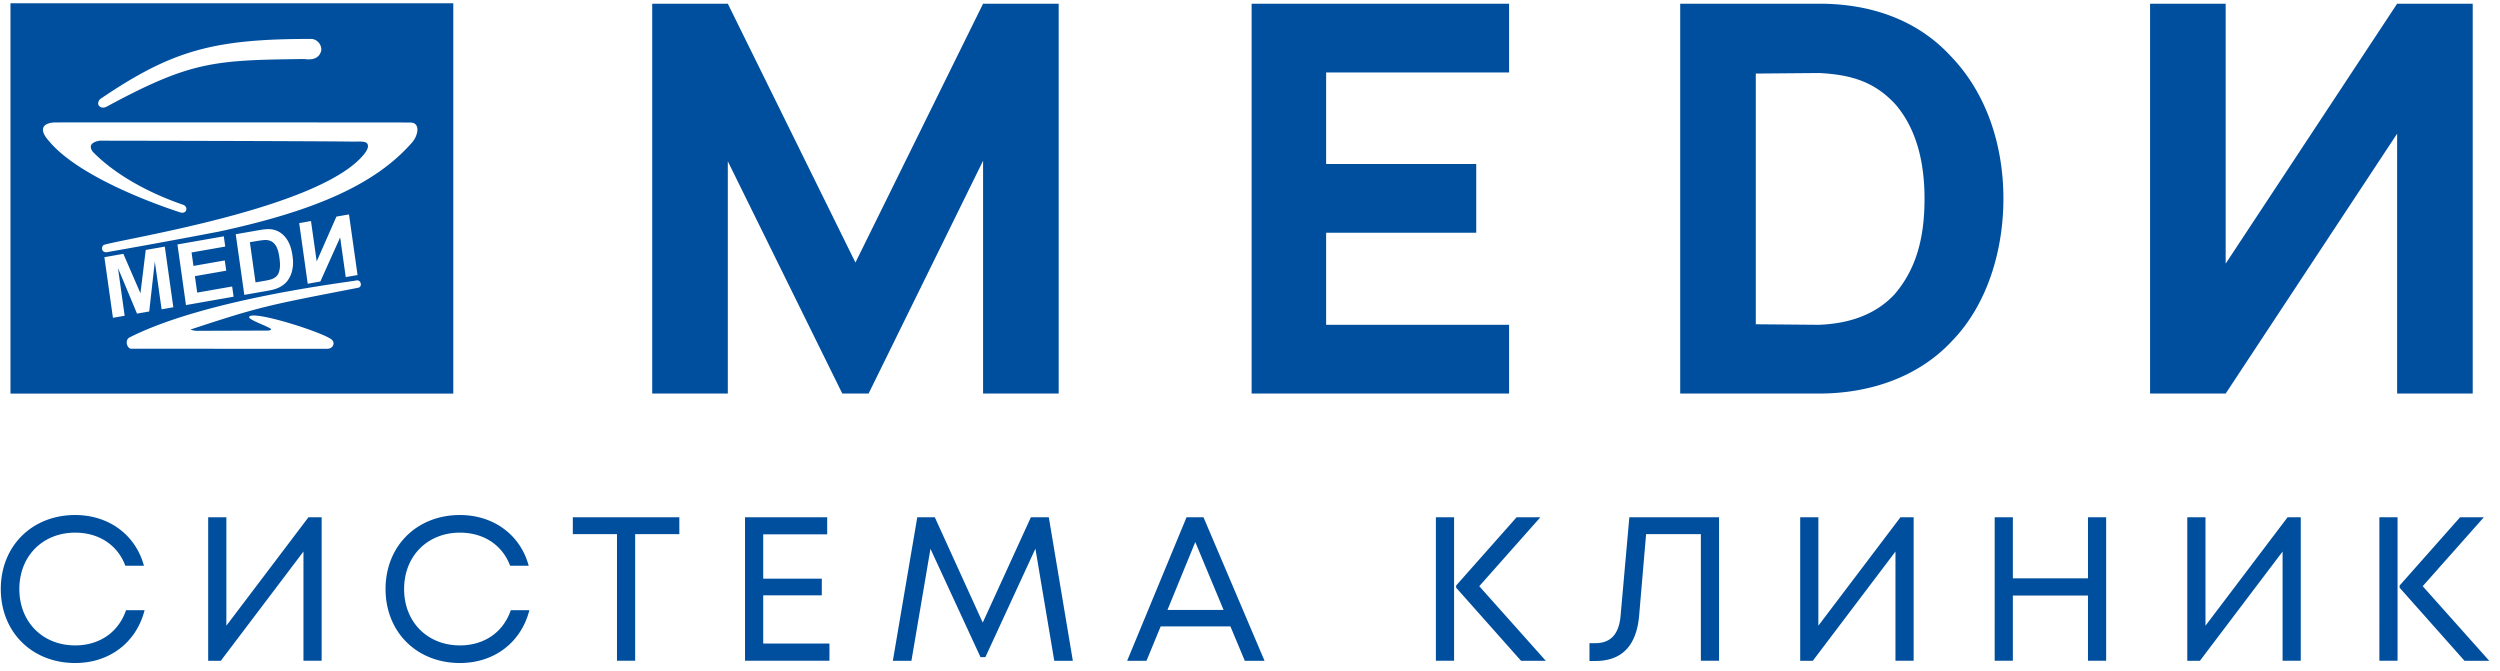 <?xml version="1.0" encoding="UTF-8"?> <svg xmlns="http://www.w3.org/2000/svg" xml:space="preserve" width="216" height="58" viewBox="-.069 -.284 216 58"><path d="M0 50.61c0-3.719 2.699-6.396 6.425-6.396 2.9 0 5.225 1.708 5.942 4.384h-1.605c-.667-1.792-2.281-2.861-4.337-2.861-2.799 0-4.822 2.019-4.822 4.873 0 2.852 2.022 4.868 4.822 4.868 2.111 0 3.747-1.141 4.396-3.044h1.604c-.716 2.804-3.044 4.566-6 4.566C2.698 57 0 54.327 0 50.61zm27.722-6.202v12.398H26.15V47.37l-7.141 9.437h-1.091V44.408h1.571v9.367l7.092-9.367h1.141zm5.521 6.202c0-3.719 2.7-6.396 6.425-6.396 2.901 0 5.226 1.708 5.943 4.384h-1.606c-.667-1.792-2.281-2.861-4.337-2.861-2.798 0-4.822 2.019-4.822 4.873 0 2.852 2.022 4.868 4.822 4.868 2.111 0 3.747-1.141 4.397-3.044h1.604C44.954 55.238 42.624 57 39.668 57c-3.727 0-6.425-2.673-6.425-6.39zm25.382-4.745h-3.816v10.941h-1.571V45.865h-3.815v-1.457h9.203v1.457zm12.971 9.452v1.489H64.3V44.408h7.1v1.473h-5.528v3.833h5.062v1.439h-5.062v4.164h5.724zm19.423 1.49-1.629-9.686-4.322 9.37h-.422l-4.324-9.358-1.644 9.674h-1.605l2.11-12.398h1.516l4.141 9.099 4.159-9.099h1.549l2.076 12.398h-1.605zm15.22-2.969h-6.026l-1.225 2.969h-1.671l5.13-12.398h1.467l5.273 12.398h-1.705l-1.243-2.969zm-5.439-1.425h4.849l-2.446-5.864-2.403 5.864zm23.192-8.005h1.572v12.398h-1.572V44.408zm9.494 12.399h-2.137l-5.607-6.314v-.188l5.222-5.896h2.054l-5.279 5.954 5.747 6.444zm14.972-12.399v12.398h-1.572V45.865h-4.732l-.601 7.027c-.226 2.624-1.494 3.932-3.781 3.932h-.51v-1.538h.494c1.328 0 2.049-.765 2.191-2.346l.759-8.532h7.752zm16.813 0v12.398h-1.572V47.37l-7.14 9.437h-1.091V44.408h1.57v9.367l7.092-9.367h1.141zm16.632 0v12.398h-1.571v-5.634h-6.489v5.634h-1.571V44.408h1.571v5.274h6.489v-5.274h1.571zm16.814 0v12.398h-1.571V47.37l-7.142 9.437h-1.092V44.408h1.573v9.367l7.092-9.367h1.14zm6.792 0h1.571v12.398h-1.571V44.408zM215 56.807h-2.136l-5.606-6.314v-.188l5.223-5.896h2.053l-5.282 5.954L215 56.807zM39.095 0H.836v33.721h38.259V0zM8.438 8.513a.518.518 0 0 1 .243-.302c6.146-4.16 9.745-5.146 18.209-5.131.644.098.881.735.781 1.066-.178.583-.672.78-1.457.67-7.723.091-9.75.188-16.829 3.985-.158.081-.414.274-.68.196-.163-.048-.368-.213-.267-.484zm1.251 18.659-.74-5.236 1.641-.288 1.476 3.405.457-3.742 1.646-.287.738 5.239-1.013.177-.586-4.125-.485 4.313-1.054.184-1.645-3.938.578 4.125-1.013.173zm21.179-2.592c-7.78 1.511-8.386 1.599-14.424 3.589-.159.055.427.13.427.13l6.185-.021s.259.003.294-.103c.058-.161-2.015-.824-1.893-1.083.292-.629 6.723 1.453 7.159 1.998.267.219.131.76-.414.76l-16.945-.001c-.342-.018-.58-.751-.125-.983 6.666-3.371 19.088-4.789 19.573-4.917.399-.108.59.548.163.631zm-14.223-1.888 2.707-.475.125.886-2.708.473.201 1.421 3.018-.53.125.884-4.114.723-.737-5.238 4.005-.702.125.886-2.91.51.163 1.162zm3.653-2.739 1.996-.349c.449-.08.797-.107 1.043-.08.33.037.622.146.881.341.262.191.472.445.636.759.166.313.284.715.352 1.207.061.429.058.811-.01 1.141a2.346 2.346 0 0 1-.448 1.03c-.162.209-.398.395-.707.552-.229.115-.542.208-.949.279l-2.052.359-.742-5.239zm5.483-.959 1.019-.18.493 3.489 1.703-3.872 1.087-.189.74 5.239-1.021.177-.483-3.43-1.711 3.811-1.09.193-.737-5.238zM35.556 12c-3.223 3.715-8.589 5.969-16.676 7.719-5.49 1.053-8.96 1.648-9.67 1.78-.493.093-.586-.429-.315-.622 1.843-.566 18.466-3.126 22.401-7.729.219-.251.555-.695.379-1-.151-.26-.685-.192-1.225-.197-3.833-.054-21.9-.08-21.888-.079s-1.252.117-.599.973c2.996 3.056 7.589 4.48 7.813 4.572.453.186.29.855-.318.635-.171-.058-8.314-2.62-11.251-6.096-.227-.264-.693-.774-.531-1.217.085-.232.398-.417.955-.441.558-.019 30.684 0 30.771.004.863.025.665 1.099.154 1.698z" fill="#004F9E"></path><path d="M23.884 23.511c.101-.122.173-.309.212-.553.043-.246.034-.572-.024-.977-.056-.406-.137-.711-.242-.918a1.165 1.165 0 0 0-.379-.452 1.061 1.061 0 0 0-.541-.157c-.156-.008-.455.031-.901.106l-.488.083.488 3.471.814-.14c.303-.057.521-.107.651-.165.172-.077.308-.172.41-.298zm38.93-9.861 9.891 20.069h2.272l9.892-20.116v20.116h6.532V.036h-6.532L73.841 22.399 62.814.036h-6.532v33.683h6.532zm67.502 14.129h-15.807v-7.953h12.969v-5.942h-12.969V5.978h15.807V.036h-22.245v33.683h22.245zm38.308 1.356c2.981-3.088 4.402-7.719 4.402-12.257 0-4.632-1.468-9.123-4.543-12.303-2.746-2.995-6.675-4.539-11.36-4.539h-12.022V33.72h11.975c4.448.001 8.661-1.45 11.548-4.585zM151.632 6.072l5.491-.047c2.65.141 4.732.701 6.579 2.714 1.845 2.152 2.508 5.053 2.508 8.14 0 3.275-.663 6.035-2.604 8.28-1.656 1.777-3.976 2.526-6.531 2.62l-5.443-.047V6.072zm55.411 5.192v22.455h6.531V.036h-6.531l-14.814 22.457V.036h-6.532v33.683h6.532z" fill="#004F9E"></path></svg> 
